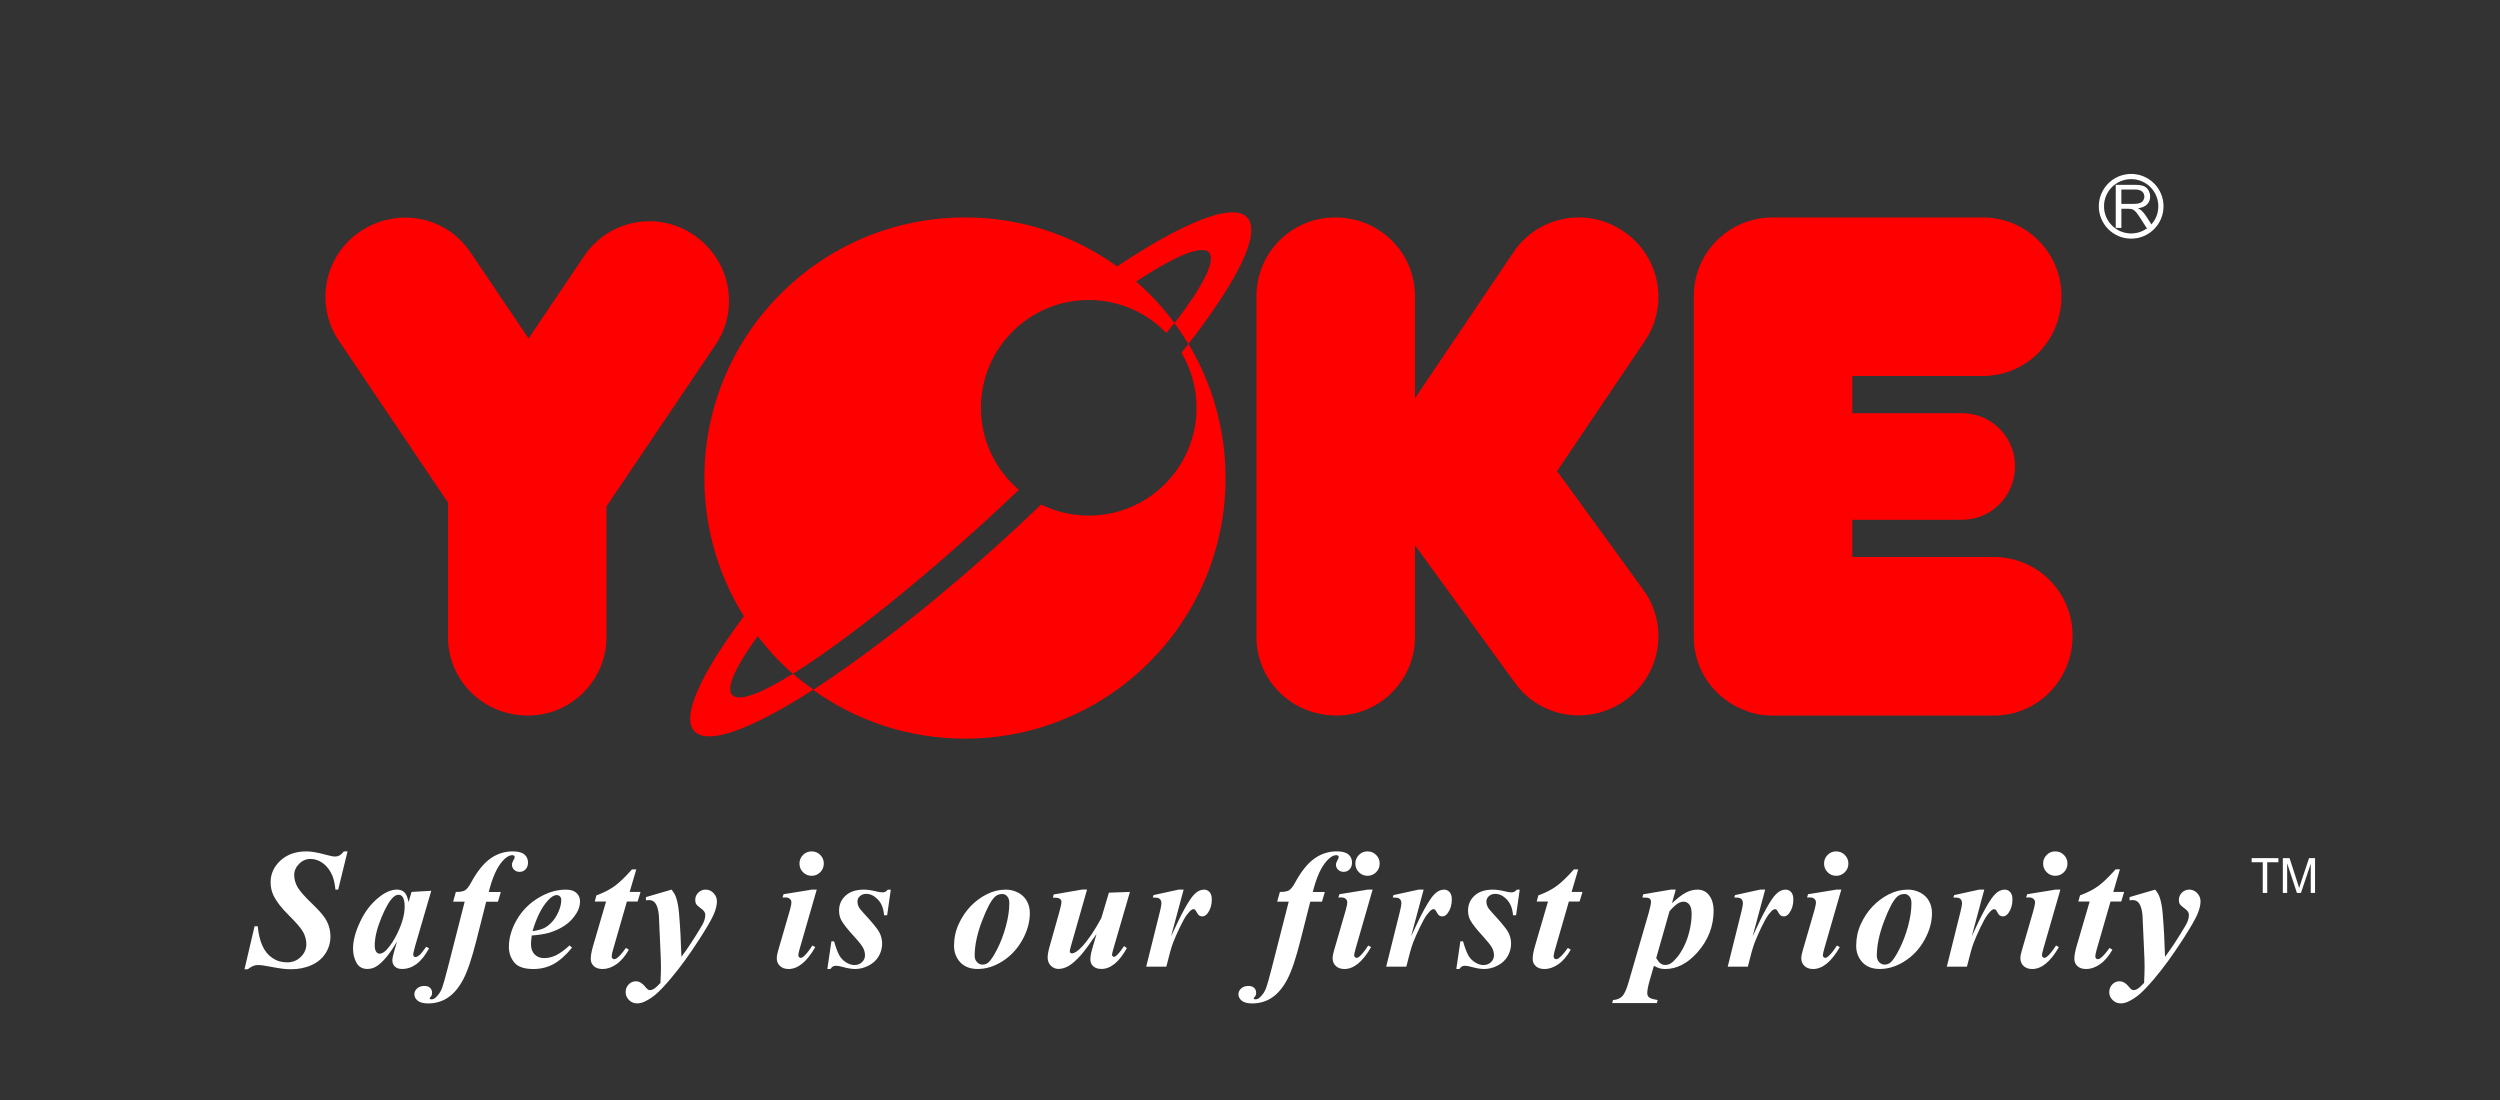 <svg width="250" height="110" viewBox="0 0 250 110" fill="none" xmlns="http://www.w3.org/2000/svg">
<rect x="0" y="0" width="250" height="110" fill="#333333" stroke="none"/>
<path d="M226.275 89.295V86.225H225.165V85.813H227.84V86.225H226.723V89.295H226.275Z" fill="white"/>
<path d="M228.283 89.295V85.813H228.956L229.754 88.28C229.827 88.509 229.882 88.68 229.915 88.796C229.953 88.669 230.014 88.483 230.096 88.237L230.903 85.813H231.505V89.295H231.075V86.38L230.095 89.295H229.693L228.716 86.33V89.295H228.283Z" fill="white"/>
<path d="M213.117 23.605C214.761 23.605 216.093 22.273 216.093 20.629C216.093 18.985 214.761 17.653 213.117 17.653C211.474 17.653 210.141 18.985 210.141 20.629C210.141 22.273 211.474 23.605 213.117 23.605Z" stroke="black" stroke-width="0.528" stroke-miterlimit="3.864"/>
<path d="M211.57 22.793V18.482H213.482C213.867 18.482 214.159 18.522 214.359 18.599C214.558 18.676 214.717 18.812 214.838 19.008C214.957 19.204 215.018 19.422 215.018 19.658C215.018 19.964 214.919 20.221 214.721 20.43C214.524 20.641 214.216 20.774 213.802 20.831C213.953 20.903 214.069 20.975 214.149 21.046C214.315 21.198 214.471 21.39 214.622 21.619L215.372 22.793H214.653L214.084 21.896C213.917 21.637 213.778 21.439 213.671 21.302C213.564 21.165 213.468 21.069 213.381 21.014C213.297 20.959 213.21 20.92 213.122 20.899C213.058 20.886 212.951 20.879 212.806 20.879H212.144V22.793H211.57ZM212.143 20.384H213.37C213.631 20.384 213.834 20.358 213.981 20.305C214.127 20.25 214.241 20.163 214.317 20.045C214.393 19.926 214.432 19.796 214.432 19.658C214.432 19.454 214.356 19.286 214.205 19.155C214.059 19.024 213.826 18.958 213.506 18.958H212.143V20.384Z" fill="black"/>
<path d="M111.669 26.67C118.383 22.191 123.347 20.178 124.744 21.779C126.124 23.361 123.733 28.094 118.838 34.4C118.401 33.674 117.954 32.999 117.452 32.322C120.277 28.643 121.613 26.069 120.908 25.261C120.194 24.443 117.493 25.595 113.575 28.176C112.965 27.645 112.329 27.143 111.669 26.67Z" fill="#FF0000"/>
<path d="M69.411 73.094C68.118 71.614 70.127 67.319 74.411 61.598C74.841 62.282 75.302 62.946 75.791 63.584C73.575 66.635 72.578 68.77 73.205 69.486C73.842 70.215 76.038 69.396 79.293 67.375C79.939 67.941 80.636 68.455 81.336 68.957C75.209 72.902 70.728 74.602 69.411 73.094Z" fill="#FF0000"/>
<path d="M60.648 50.638V63.687C60.648 68.033 57.127 71.554 52.782 71.554C48.318 71.554 44.797 68.033 44.797 63.687V50.25L33.889 34.078C31.459 30.475 32.409 25.587 36.011 23.157C39.713 20.661 44.602 21.612 47.032 25.214L52.855 33.847L58.42 25.595C60.85 21.994 65.739 21.043 69.341 23.472C73.042 25.969 73.992 30.858 71.562 34.46L60.648 50.638Z" fill="#FF0000"/>
<path d="M162.372 23.157C165.975 25.587 166.925 30.476 164.496 34.078L155.705 47.11L164.339 58.992C166.893 62.508 166.111 67.426 162.6 69.98C158.987 72.603 154.069 71.825 151.514 68.31L141.499 54.523V63.685C141.499 68.032 137.977 71.552 133.632 71.552C129.168 71.552 125.647 68.031 125.647 63.685V29.611C125.647 25.266 129.168 21.745 133.512 21.745C137.977 21.745 141.499 25.266 141.499 29.611V39.826L151.353 25.213C153.784 21.611 158.672 20.661 162.275 23.09L162.372 23.157Z" fill="#FF0000"/>
<path d="M185.229 41.323H196.216C199.135 41.323 201.502 43.69 201.502 46.609C201.502 49.61 199.135 51.977 196.216 51.977H185.229V55.702H199.393C203.737 55.702 207.258 59.224 207.258 63.568C207.258 68.033 203.737 71.554 199.393 71.554H177.364H177.175C176.211 71.554 175.335 71.379 174.558 71.062C171.509 69.949 169.379 67.066 169.379 63.687V29.611C169.379 25.266 172.9 21.745 177.244 21.745H198.284C202.629 21.745 206.149 25.266 206.149 29.611C206.149 34.075 202.628 37.596 198.284 37.596H185.229V41.323Z" fill="#FF0000"/>
<path d="M118.15 35.285L118.842 34.389C121.199 38.307 122.555 42.898 122.555 47.805C122.555 62.197 110.889 73.863 96.496 73.863C90.834 73.863 85.59 72.06 81.317 68.994C86.997 65.287 94.315 59.593 101.7 52.73C102.517 51.97 103.322 51.21 104.111 50.454C105.547 51.162 107.165 51.561 108.874 51.561C114.828 51.561 119.653 46.735 119.653 40.781C119.654 38.772 119.106 36.894 118.15 35.285ZM96.497 21.745C105.085 21.745 112.705 25.9 117.452 32.31C117.138 32.634 116.914 32.966 116.643 33.306C114.682 31.269 111.926 30 108.875 30C102.921 30 98.094 34.826 98.094 40.78C98.094 44.068 99.566 47.011 101.886 48.988L100.009 50.752C91.985 58.209 84.361 64.225 79.286 67.381C73.859 62.606 70.439 55.602 70.439 47.805C70.438 33.412 82.105 21.745 96.497 21.745Z" fill="#FF0000"/>
<path d="M213.117 23.605C214.761 23.605 216.093 22.273 216.093 20.629C216.093 18.985 214.761 17.653 213.117 17.653C211.474 17.653 210.141 18.985 210.141 20.629C210.141 22.273 211.474 23.605 213.117 23.605Z" stroke="white" stroke-width="0.528" stroke-miterlimit="3.864"/>
<path d="M211.57 22.793V18.482H213.482C213.867 18.482 214.159 18.522 214.359 18.599C214.558 18.676 214.717 18.812 214.838 19.008C214.957 19.204 215.018 19.422 215.018 19.658C215.018 19.964 214.919 20.221 214.721 20.43C214.524 20.641 214.216 20.774 213.802 20.831C213.953 20.903 214.069 20.975 214.149 21.046C214.315 21.198 214.471 21.39 214.622 21.619L215.372 22.793H214.653L214.084 21.896C213.917 21.637 213.778 21.439 213.671 21.302C213.564 21.165 213.468 21.069 213.381 21.014C213.297 20.959 213.21 20.92 213.122 20.899C213.058 20.886 212.951 20.879 212.806 20.879H212.144V22.793H211.57ZM212.143 20.384H213.37C213.631 20.384 213.834 20.358 213.981 20.305C214.127 20.25 214.241 20.163 214.317 20.045C214.393 19.926 214.432 19.796 214.432 19.658C214.432 19.454 214.356 19.286 214.205 19.155C214.059 19.024 213.826 18.958 213.506 18.958H212.143V20.384Z" fill="white"/>
<path d="M34.756 85.139L33.817 88.962H33.543C33.481 88.363 33.374 87.884 33.219 87.524C32.986 87.003 32.677 86.602 32.292 86.321C31.907 86.037 31.49 85.895 31.041 85.895C30.609 85.895 30.23 86.061 29.906 86.389C29.582 86.719 29.42 87.091 29.42 87.507C29.42 87.917 29.532 88.32 29.757 88.717C29.981 89.113 30.512 89.71 31.348 90.508C32.018 91.147 32.469 91.694 32.699 92.154C32.929 92.615 33.044 93.113 33.044 93.65C33.044 94.254 32.883 94.81 32.562 95.32C32.241 95.832 31.773 96.226 31.161 96.506C30.549 96.786 29.855 96.925 29.079 96.925C28.602 96.925 28.002 96.856 27.28 96.714C26.556 96.572 26.076 96.502 25.838 96.502C25.649 96.502 25.481 96.529 25.331 96.589C25.182 96.649 24.996 96.76 24.774 96.925H24.45L25.456 92.628H25.772C25.844 93.382 25.997 94.024 26.229 94.553C26.462 95.082 26.794 95.495 27.226 95.791C27.659 96.087 28.152 96.236 28.706 96.236C29.254 96.236 29.713 96.052 30.081 95.689C30.45 95.328 30.634 94.902 30.634 94.415C30.634 94 30.53 93.602 30.322 93.219C30.114 92.836 29.64 92.28 28.901 91.548C28.162 90.817 27.65 90.162 27.367 89.586C27.162 89.159 27.06 88.705 27.06 88.223C27.06 87.387 27.389 86.663 28.049 86.053C28.708 85.446 29.57 85.139 30.634 85.139C31.116 85.139 31.75 85.247 32.537 85.464C32.997 85.591 33.321 85.654 33.509 85.654C33.67 85.654 33.814 85.62 33.941 85.55C34.069 85.483 34.218 85.346 34.39 85.139H34.756Z" fill="white"/>
<path d="M43.126 89.078L41.513 94.605L41.346 95.277C41.329 95.361 41.321 95.423 41.321 95.462C41.321 95.529 41.345 95.587 41.392 95.637C41.439 95.688 41.488 95.711 41.538 95.711C41.654 95.711 41.815 95.623 42.02 95.445C42.103 95.373 42.302 95.118 42.618 94.679L42.909 94.828C42.515 95.549 42.096 96.073 41.65 96.403C41.204 96.733 40.723 96.897 40.208 96.897C39.892 96.897 39.651 96.815 39.485 96.651C39.318 96.489 39.235 96.283 39.235 96.033C39.235 95.817 39.324 95.416 39.502 94.828L39.701 94.155C39.058 95.258 38.44 96.039 37.847 96.499C37.503 96.765 37.137 96.897 36.749 96.897C36.239 96.897 35.871 96.688 35.644 96.27C35.417 95.852 35.304 95.377 35.304 94.852C35.304 94.071 35.542 93.174 36.018 92.164C36.495 91.153 37.121 90.34 37.897 89.726C38.534 89.215 39.132 88.96 39.692 88.96C40.003 88.96 40.252 89.05 40.44 89.231C40.628 89.41 40.767 89.739 40.856 90.213L41.155 89.192L43.126 89.078ZM40.466 90.656C40.466 90.208 40.397 89.885 40.258 89.685C40.158 89.544 40.023 89.476 39.851 89.476C39.679 89.476 39.502 89.56 39.319 89.726C38.948 90.07 38.547 90.767 38.118 91.816C37.689 92.867 37.474 93.773 37.474 94.539C37.474 94.833 37.522 95.045 37.62 95.176C37.717 95.305 37.824 95.37 37.94 95.37C38.189 95.37 38.441 95.226 38.696 94.937C39.062 94.527 39.391 94.025 39.685 93.433C40.206 92.393 40.466 91.467 40.466 90.656Z" fill="white"/>
<path d="M48.62 90.167L47.648 94.008C47.193 95.821 46.75 97.133 46.318 97.947C45.886 98.761 45.38 99.365 44.801 99.755C44.222 100.147 43.558 100.342 42.81 100.342C42.339 100.342 41.993 100.251 41.771 100.071C41.549 99.891 41.438 99.678 41.438 99.434C41.438 99.206 41.529 99.012 41.712 98.844C41.895 98.678 42.136 98.594 42.435 98.594C42.685 98.594 42.875 98.659 43.008 98.786C43.141 98.913 43.208 99.072 43.208 99.267C43.208 99.445 43.166 99.576 43.083 99.662C43 99.749 42.958 99.807 42.958 99.833L43 99.893C43.034 99.92 43.072 99.934 43.117 99.934C43.284 99.934 43.424 99.881 43.541 99.778C43.834 99.516 44.054 99.201 44.198 98.83C44.298 98.575 44.489 97.901 44.772 96.809L46.467 90.167H45.312L45.586 89.193C46.002 89.2 46.304 89.146 46.492 89.037C46.68 88.926 46.88 88.678 47.091 88.288C47.7 87.163 48.343 86.357 49.019 85.869C49.695 85.382 50.449 85.139 51.28 85.139C51.812 85.139 52.198 85.242 52.439 85.448C52.681 85.651 52.801 85.919 52.801 86.245C52.801 86.533 52.72 86.763 52.56 86.933C52.399 87.101 52.199 87.187 51.961 87.187C51.739 87.187 51.556 87.117 51.413 86.978C51.268 86.839 51.197 86.673 51.197 86.48C51.197 86.34 51.243 86.195 51.334 86.039C51.426 85.885 51.472 85.779 51.472 85.725C51.472 85.662 51.451 85.614 51.409 85.575C51.367 85.537 51.313 85.518 51.247 85.518C50.92 85.518 50.584 85.719 50.241 86.123C49.676 86.769 49.221 87.796 48.878 89.197H50.083L49.792 90.171H48.62V90.167Z" fill="white"/>
<path d="M53.174 93.55C53.124 93.91 53.099 94.207 53.099 94.44C53.099 94.856 53.22 95.188 53.46 95.438C53.701 95.688 54.024 95.811 54.429 95.811C54.817 95.811 55.206 95.717 55.596 95.53C55.987 95.342 56.44 95.012 56.955 94.541L57.205 94.767C56.567 95.538 55.947 96.085 55.343 96.413C54.739 96.738 54.072 96.902 53.34 96.902C52.415 96.902 51.775 96.681 51.42 96.238C51.066 95.794 50.888 95.281 50.888 94.699C50.888 93.791 51.153 92.882 51.682 91.972C52.211 91.064 52.931 90.334 53.843 89.786C54.754 89.235 55.67 88.963 56.59 88.963C57.055 88.963 57.407 89.073 57.646 89.295C57.884 89.519 58.003 89.797 58.003 90.135C58.003 90.539 57.886 90.933 57.654 91.316C57.332 91.837 56.928 92.256 56.44 92.576C55.952 92.894 55.406 93.139 54.802 93.305C54.399 93.412 53.856 93.495 53.174 93.55ZM53.249 93.118C53.737 93.046 54.115 92.947 54.384 92.822C54.653 92.697 54.916 92.498 55.174 92.222C55.432 91.95 55.655 91.603 55.843 91.185C56.031 90.767 56.126 90.373 56.126 90.007C56.126 89.853 56.083 89.73 55.997 89.642C55.911 89.554 55.801 89.509 55.669 89.509C55.402 89.509 55.104 89.695 54.771 90.066C54.161 90.744 53.654 91.76 53.249 93.118Z" fill="white"/>
<path d="M63.63 86.934L62.965 89.196H64.054L63.763 90.151H62.691L61.303 94.973C61.214 95.272 61.17 95.497 61.17 95.655C61.17 95.725 61.195 95.79 61.245 95.842C61.295 95.896 61.35 95.921 61.412 95.921C61.506 95.921 61.603 95.883 61.703 95.806C61.958 95.611 62.254 95.273 62.592 94.791L62.884 94.974C62.502 95.64 62.08 96.127 61.62 96.437C61.16 96.749 60.708 96.902 60.265 96.902C59.889 96.902 59.596 96.808 59.388 96.617C59.18 96.426 59.076 96.183 59.076 95.888C59.076 95.568 59.148 95.154 59.292 94.65L60.605 90.154H59.475L59.641 89.539C60.35 89.277 60.949 88.975 61.437 88.625C61.924 88.275 62.512 87.713 63.199 86.937H63.63V86.934Z" fill="white"/>
<path d="M64.594 89.71L67.154 88.962C67.359 89.217 67.503 89.458 67.586 89.686C67.736 90.08 67.841 90.623 67.902 91.315C68.018 92.678 68.099 94.132 68.143 95.68C68.736 94.897 69.414 93.864 70.18 92.577C70.412 92.189 70.529 91.824 70.529 91.48C70.529 91.263 70.395 91.058 70.126 90.865C69.857 90.671 69.689 90.519 69.623 90.412C69.557 90.305 69.523 90.164 69.523 89.992C69.523 89.715 69.624 89.474 69.826 89.267C70.029 89.064 70.274 88.96 70.562 88.96C70.867 88.96 71.131 89.076 71.355 89.31C71.58 89.542 71.692 89.818 71.692 90.132C71.692 90.503 71.588 90.935 71.38 91.424C71.172 91.915 70.686 92.756 69.921 93.946C68.941 95.469 67.979 96.79 67.037 97.903C66.433 98.612 65.945 99.124 65.574 99.436C65.203 99.749 64.817 99.998 64.418 100.18C64.18 100.284 63.944 100.338 63.711 100.338C63.395 100.338 63.125 100.227 62.901 100.005C62.676 99.782 62.564 99.522 62.564 99.215C62.564 98.91 62.665 98.652 62.868 98.442C63.07 98.233 63.307 98.129 63.578 98.129C63.916 98.129 64.226 98.306 64.509 98.66C64.697 98.897 64.852 99.016 64.974 99.016C65.101 99.016 65.226 98.981 65.348 98.91C65.514 98.819 65.747 98.615 66.046 98.295C66.079 97.603 66.096 97.078 66.096 96.724C66.096 96.247 66.074 95.578 66.03 94.712L65.888 91.545C65.838 90.963 65.714 90.545 65.514 90.29C65.359 90.102 65.157 90.007 64.908 90.007C64.813 90.007 64.708 90.017 64.592 90.032V89.71H64.594Z" fill="white"/>
<path d="M81.674 88.962L79.97 94.872C79.876 95.21 79.829 95.432 79.829 95.537C79.829 95.598 79.854 95.654 79.904 95.706C79.953 95.76 80.006 95.786 80.062 95.786C80.156 95.786 80.25 95.744 80.345 95.662C80.595 95.456 80.894 95.085 81.243 94.548L81.525 94.714C80.689 96.171 79.799 96.901 78.857 96.901C78.497 96.901 78.21 96.798 77.997 96.598C77.784 96.395 77.677 96.139 77.677 95.827C77.677 95.623 77.724 95.361 77.818 95.046L78.973 91.072C79.084 90.689 79.14 90.402 79.14 90.208C79.14 90.087 79.087 89.979 78.982 89.885C78.877 89.791 78.733 89.743 78.55 89.743C78.467 89.743 78.367 89.746 78.251 89.752L78.359 89.418L81.177 88.962H81.674ZM81.159 85.139C81.502 85.139 81.792 85.257 82.028 85.496C82.263 85.732 82.382 86.021 82.382 86.359C82.382 86.697 82.263 86.986 82.024 87.224C81.786 87.461 81.498 87.58 81.16 87.58C80.828 87.58 80.542 87.461 80.304 87.224C80.066 86.986 79.947 86.697 79.947 86.359C79.947 86.021 80.065 85.732 80.3 85.496C80.534 85.257 80.821 85.139 81.159 85.139Z" fill="white"/>
<path d="M89.08 88.962L88.714 91.529H88.406C88.362 90.865 88.158 90.341 87.795 89.959C87.432 89.577 87.043 89.385 86.627 89.385C86.372 89.385 86.161 89.461 85.995 89.612C85.829 89.763 85.745 89.94 85.745 90.151C85.745 90.329 85.781 90.495 85.853 90.651C85.925 90.805 86.086 91.016 86.335 91.282C87.21 92.223 87.742 92.873 87.931 93.227C88.119 93.581 88.213 93.96 88.213 94.366C88.213 94.804 88.103 95.219 87.88 95.608C87.659 96 87.328 96.313 86.887 96.546C86.446 96.781 85.988 96.9 85.511 96.9C85.189 96.9 84.793 96.837 84.323 96.71C84.012 96.622 83.78 96.577 83.624 96.577C83.486 96.577 83.378 96.598 83.3 96.639C83.222 96.682 83.136 96.768 83.042 96.901H82.734L83.141 94.133H83.407C83.601 94.803 83.782 95.281 83.951 95.567C84.12 95.854 84.346 96.081 84.628 96.25C84.911 96.42 85.182 96.504 85.443 96.504C85.747 96.504 86 96.407 86.199 96.217C86.399 96.027 86.499 95.797 86.499 95.532C86.499 95.27 86.434 95.018 86.304 94.774C86.174 94.53 85.873 94.151 85.402 93.635C84.754 92.93 84.327 92.389 84.122 92.005C83.978 91.729 83.906 91.412 83.906 91.057C83.906 90.459 84.123 89.96 84.558 89.563C84.993 89.164 85.604 88.963 86.391 88.963C86.735 88.963 87.156 89.024 87.655 89.147C87.905 89.209 88.104 89.237 88.253 89.237C88.469 89.237 88.644 89.147 88.777 88.965H89.08V88.962Z" fill="white"/>
<path d="M100.583 88.962C101.021 88.962 101.432 89.065 101.817 89.266C102.202 89.469 102.493 89.748 102.69 90.11C102.887 90.471 102.985 90.87 102.985 91.307C102.985 92.204 102.734 93.102 102.233 93.999C101.731 94.896 101.07 95.603 100.251 96.123C99.431 96.641 98.605 96.898 97.773 96.898C97.02 96.898 96.437 96.674 96.023 96.226C95.61 95.777 95.404 95.228 95.404 94.58C95.404 93.809 95.558 93.087 95.865 92.414C96.173 91.742 96.563 91.154 97.037 90.65C97.511 90.15 98.056 89.743 98.671 89.429C99.286 89.118 99.923 88.962 100.583 88.962ZM100.242 89.4C99.948 89.4 99.704 89.488 99.511 89.66C99.123 90.009 98.685 90.825 98.198 92.107C97.71 93.39 97.467 94.546 97.467 95.579C97.467 95.833 97.545 96.043 97.7 96.21C97.855 96.377 98.038 96.46 98.248 96.46C98.464 96.46 98.655 96.395 98.821 96.26C99.065 96.061 99.364 95.614 99.719 94.918C100.073 94.223 100.364 93.455 100.592 92.615C100.819 91.775 100.932 91.006 100.932 90.308C100.932 90.019 100.863 89.795 100.724 89.638C100.585 89.48 100.425 89.4 100.242 89.4Z" fill="white"/>
<path d="M108.704 88.962L107.091 94.613C107.014 94.874 106.975 95.054 106.975 95.154C106.975 95.204 106.995 95.243 107.033 95.269C107.077 95.314 107.13 95.335 107.191 95.335C107.446 95.335 107.787 95.108 108.213 94.653C108.823 93.994 109.463 93.047 110.133 91.809L110.89 89.266L112.993 89.192L111.397 94.678C111.264 95.143 111.197 95.408 111.197 95.475C111.197 95.52 111.218 95.565 111.26 95.612C111.302 95.661 111.344 95.684 111.388 95.684C111.466 95.684 111.541 95.651 111.613 95.583C111.812 95.422 112.076 95.098 112.403 94.609L112.686 94.808C111.915 96.2 111.068 96.894 110.143 96.894C109.799 96.894 109.529 96.808 109.332 96.632C109.135 96.457 109.037 96.23 109.037 95.946C109.037 95.647 109.106 95.266 109.245 94.807L109.652 93.401C108.932 94.449 108.408 95.156 108.081 95.522C107.582 96.069 107.163 96.436 106.822 96.62C106.481 96.804 106.155 96.893 105.845 96.893C105.551 96.893 105.297 96.786 105.084 96.569C104.871 96.354 104.764 96.079 104.764 95.747C104.764 95.464 104.833 95.085 104.972 94.608L105.911 91.283C106.066 90.739 106.143 90.375 106.143 90.184C106.143 90.102 106.121 90.029 106.077 89.965C106.033 89.901 105.959 89.85 105.857 89.815C105.754 89.78 105.565 89.762 105.288 89.762L105.371 89.446L108.205 88.956H108.704V88.962Z" fill="white"/>
<path d="M118.362 88.962L117.107 93.634C118.138 91.358 118.914 89.954 119.435 89.428C119.74 89.116 120.061 88.962 120.399 88.962C120.631 88.962 120.82 89.047 120.964 89.215C121.108 89.384 121.18 89.624 121.18 89.936C121.18 90.473 121.05 90.923 120.789 91.29C120.622 91.522 120.437 91.64 120.232 91.64C120.01 91.64 119.844 91.536 119.733 91.332C119.622 91.127 119.544 91.006 119.5 90.972C119.456 90.935 119.409 90.916 119.359 90.916C119.303 90.916 119.245 90.933 119.184 90.966C119.062 91.032 118.903 91.195 118.706 91.452C118.509 91.709 118.267 92.14 117.978 92.744C117.69 93.348 117.466 93.86 117.305 94.278C117.144 94.696 116.92 95.493 116.632 96.668H114.62L115.992 91.157C116.092 90.746 116.142 90.475 116.142 90.343C116.142 90.193 116.116 90.076 116.063 89.993C116.01 89.91 115.938 89.848 115.847 89.809C115.756 89.77 115.566 89.751 115.278 89.751L115.352 89.51L117.863 88.961L118.362 88.962Z" fill="white"/>
<path d="M131.027 90.167L130.054 94.008C129.599 95.821 129.158 97.133 128.724 97.947C128.291 98.761 127.786 99.365 127.206 99.755C126.627 100.147 125.964 100.342 125.216 100.342C124.745 100.342 124.398 100.251 124.177 100.071C123.955 99.891 123.844 99.678 123.844 99.434C123.844 99.206 123.935 99.012 124.118 98.844C124.301 98.678 124.542 98.594 124.841 98.594C125.091 98.594 125.282 98.659 125.414 98.786C125.547 98.913 125.614 99.072 125.614 99.267C125.614 99.445 125.572 99.576 125.489 99.662C125.406 99.749 125.364 99.807 125.364 99.833L125.406 99.893C125.439 99.919 125.478 99.934 125.522 99.934C125.688 99.934 125.83 99.88 125.946 99.776C126.24 99.516 126.459 99.2 126.602 98.829C126.703 98.573 126.893 97.899 127.175 96.809L128.871 90.166H127.715L127.99 89.193C128.404 89.199 128.707 89.146 128.894 89.036C129.082 88.925 129.283 88.676 129.494 88.287C130.103 87.162 130.746 86.355 131.423 85.868C132.098 85.381 132.852 85.137 133.684 85.137C134.215 85.137 134.602 85.241 134.842 85.446C135.084 85.651 135.204 85.918 135.204 86.244C135.204 86.532 135.124 86.763 134.963 86.931C134.803 87.101 134.604 87.185 134.364 87.185C134.142 87.185 133.96 87.115 133.816 86.978C133.671 86.838 133.599 86.672 133.599 86.478C133.599 86.339 133.644 86.193 133.736 86.038C133.828 85.884 133.875 85.777 133.875 85.723C133.875 85.661 133.854 85.612 133.812 85.575C133.771 85.536 133.716 85.516 133.65 85.516C133.323 85.516 132.988 85.718 132.644 86.122C132.08 86.769 131.624 87.795 131.282 89.197H132.486L132.197 90.17L131.027 90.167Z" fill="white"/>
<path d="M137.262 88.962L135.559 94.872C135.464 95.21 135.416 95.432 135.416 95.537C135.416 95.598 135.441 95.654 135.491 95.706C135.541 95.76 135.594 95.786 135.648 95.786C135.743 95.786 135.836 95.744 135.931 95.662C136.179 95.456 136.48 95.085 136.828 94.548L137.108 94.714C136.272 96.171 135.383 96.901 134.442 96.901C134.082 96.901 133.795 96.798 133.582 96.598C133.368 96.395 133.263 96.139 133.263 95.827C133.263 95.623 133.31 95.361 133.404 95.046L134.558 91.072C134.669 90.689 134.726 90.402 134.726 90.208C134.726 90.087 134.672 89.979 134.568 89.885C134.464 89.79 134.318 89.743 134.136 89.743C134.052 89.743 133.951 89.746 133.835 89.752L133.942 89.418L136.76 88.962H137.262ZM136.747 85.139C137.09 85.139 137.379 85.257 137.613 85.496C137.849 85.732 137.967 86.021 137.967 86.359C137.967 86.697 137.849 86.986 137.611 87.224C137.373 87.461 137.085 87.58 136.748 87.58C136.415 87.58 136.129 87.461 135.893 87.224C135.653 86.986 135.535 86.697 135.535 86.359C135.535 86.021 135.653 85.732 135.889 85.496C136.121 85.257 136.408 85.139 136.747 85.139Z" fill="white"/>
<path d="M142.363 88.962L141.109 93.634C142.14 91.358 142.916 89.954 143.435 89.428C143.742 89.116 144.062 88.962 144.4 88.962C144.633 88.962 144.822 89.047 144.964 89.215C145.109 89.384 145.181 89.624 145.181 89.936C145.181 90.473 145.051 90.923 144.79 91.29C144.624 91.522 144.438 91.64 144.231 91.64C144.01 91.64 143.844 91.536 143.735 91.332C143.624 91.127 143.546 91.006 143.502 90.972C143.458 90.935 143.41 90.916 143.36 90.916C143.303 90.916 143.247 90.933 143.184 90.966C143.063 91.032 142.903 91.195 142.706 91.452C142.509 91.71 142.268 92.14 141.978 92.744C141.688 93.348 141.465 93.86 141.304 94.278C141.144 94.696 140.918 95.493 140.63 96.668H138.618L139.989 91.157C140.089 90.746 140.139 90.475 140.139 90.343C140.139 90.193 140.113 90.076 140.059 89.993C140.006 89.91 139.936 89.848 139.844 89.809C139.751 89.77 139.563 89.751 139.274 89.751L139.348 89.51L141.86 88.961L142.363 88.962Z" fill="white"/>
<path d="M151.973 88.962L151.608 91.529H151.3C151.256 90.865 151.052 90.341 150.69 89.959C150.328 89.577 149.938 89.385 149.522 89.385C149.268 89.385 149.057 89.461 148.891 89.612C148.725 89.763 148.641 89.94 148.641 90.151C148.641 90.329 148.676 90.495 148.748 90.651C148.82 90.805 148.98 91.016 149.23 91.282C150.105 92.223 150.636 92.873 150.826 93.227C151.014 93.581 151.107 93.96 151.107 94.366C151.107 94.804 150.998 95.219 150.775 95.608C150.554 96 150.224 96.313 149.783 96.546C149.343 96.781 148.884 96.9 148.407 96.9C148.086 96.9 147.689 96.837 147.219 96.71C146.907 96.622 146.674 96.577 146.52 96.577C146.381 96.577 146.274 96.598 146.196 96.639C146.119 96.682 146.034 96.768 145.938 96.901H145.631L146.037 94.133H146.305C146.497 94.803 146.68 95.281 146.85 95.567C147.018 95.852 147.245 96.081 147.526 96.25C147.809 96.42 148.081 96.504 148.34 96.504C148.645 96.504 148.899 96.407 149.098 96.217C149.296 96.027 149.397 95.797 149.397 95.532C149.397 95.27 149.332 95.018 149.202 94.774C149.071 94.53 148.77 94.151 148.301 93.635C147.652 92.93 147.226 92.389 147.021 92.005C146.876 91.729 146.804 91.412 146.804 91.057C146.804 90.459 147.023 89.96 147.457 89.563C147.892 89.164 148.503 88.963 149.289 88.963C149.633 88.963 150.056 89.024 150.553 89.147C150.803 89.209 151.002 89.237 151.152 89.237C151.369 89.237 151.545 89.147 151.675 88.965H151.974L151.973 88.962Z" fill="white"/>
<path d="M157.825 86.934L157.159 89.196H158.248L157.957 90.151H156.887L155.497 94.973C155.408 95.272 155.363 95.497 155.363 95.655C155.363 95.725 155.388 95.79 155.437 95.842C155.488 95.896 155.542 95.921 155.603 95.921C155.699 95.921 155.795 95.883 155.896 95.806C156.15 95.611 156.447 95.273 156.785 94.791L157.076 94.974C156.693 95.64 156.271 96.127 155.812 96.437C155.351 96.749 154.9 96.902 154.458 96.902C154.082 96.902 153.789 96.808 153.581 96.617C153.373 96.426 153.269 96.183 153.269 95.888C153.269 95.568 153.34 95.154 153.486 94.65L154.799 90.154H153.669L153.835 89.539C154.544 89.277 155.143 88.975 155.63 88.625C156.117 88.275 156.705 87.713 157.393 86.937H157.826V86.934H157.825Z" fill="white"/>
<path d="M164.323 89.428L167.074 88.962H167.574L167.2 90.316C167.781 89.785 168.258 89.424 168.629 89.24C169.001 89.054 169.369 88.962 169.734 88.962C170.255 88.962 170.657 89.163 170.939 89.565C171.222 89.966 171.363 90.46 171.363 91.041C171.363 92.633 170.812 94.043 169.71 95.272C168.734 96.358 167.67 96.901 166.518 96.901C166.315 96.901 166.139 96.88 165.996 96.842C165.852 96.803 165.649 96.717 165.39 96.584L164.958 98.081C164.802 98.623 164.726 99.036 164.726 99.318C164.726 99.496 164.787 99.634 164.91 99.738C165.031 99.841 165.316 99.927 165.765 100L165.689 100.309H161.217L161.3 100C161.654 99.988 161.95 99.876 162.187 99.659C162.421 99.443 162.642 98.978 162.847 98.263L164.875 91.271C165.024 90.75 165.099 90.381 165.099 90.167C165.099 90.072 165.078 89.994 165.034 89.93C164.988 89.867 164.923 89.821 164.834 89.793C164.746 89.766 164.547 89.752 164.236 89.752L164.323 89.428ZM165.62 95.811C165.787 96.083 165.935 96.264 166.068 96.356C166.202 96.448 166.357 96.495 166.534 96.495C166.712 96.495 166.887 96.446 167.055 96.349C167.223 96.253 167.434 96.058 167.682 95.763C167.932 95.47 168.171 95.093 168.401 94.633C168.631 94.173 168.817 93.652 168.955 93.066C169.094 92.482 169.164 91.922 169.164 91.392C169.164 90.964 169.088 90.654 168.935 90.46C168.784 90.267 168.599 90.169 168.382 90.169C168.189 90.169 168.006 90.218 167.833 90.317C167.584 90.462 167.291 90.729 166.952 91.125L165.62 95.811Z" fill="white"/>
<path d="M176.518 88.962L175.262 93.634C176.293 91.358 177.069 89.954 177.589 89.428C177.895 89.116 178.216 88.962 178.555 88.962C178.786 88.962 178.975 89.047 179.118 89.215C179.264 89.384 179.335 89.624 179.335 89.936C179.335 90.473 179.205 90.923 178.943 91.29C178.777 91.522 178.591 91.64 178.385 91.64C178.164 91.64 177.997 91.536 177.888 91.332C177.777 91.127 177.7 91.006 177.656 90.972C177.611 90.935 177.562 90.916 177.513 90.916C177.457 90.916 177.4 90.933 177.338 90.966C177.216 91.032 177.058 91.195 176.86 91.452C176.662 91.71 176.42 92.14 176.131 92.744C175.844 93.348 175.619 93.86 175.458 94.278C175.297 94.696 175.072 95.493 174.784 96.668H172.771L174.142 91.157C174.243 90.746 174.292 90.475 174.292 90.343C174.292 90.193 174.267 90.076 174.213 89.993C174.16 89.91 174.089 89.848 173.996 89.809C173.905 89.77 173.715 89.751 173.429 89.751L173.502 89.51L176.013 88.961L176.518 88.962Z" fill="white"/>
<path d="M184.131 88.962L182.427 94.872C182.332 95.21 182.286 95.432 182.286 95.537C182.286 95.598 182.31 95.654 182.359 95.706C182.41 95.76 182.463 95.786 182.517 95.786C182.611 95.786 182.705 95.744 182.798 95.662C183.049 95.456 183.349 95.085 183.696 94.548L183.979 94.714C183.141 96.171 182.25 96.901 181.309 96.901C180.95 96.901 180.663 96.798 180.45 96.598C180.237 96.395 180.13 96.139 180.13 95.827C180.13 95.623 180.179 95.361 180.273 95.046L181.429 91.072C181.538 90.689 181.595 90.402 181.595 90.208C181.595 90.087 181.54 89.979 181.437 89.885C181.332 89.79 181.187 89.743 181.003 89.743C180.92 89.743 180.819 89.746 180.704 89.752L180.811 89.418L183.627 88.962H184.131ZM183.613 85.139C183.958 85.139 184.248 85.257 184.484 85.496C184.718 85.732 184.838 86.021 184.838 86.359C184.838 86.697 184.718 86.986 184.481 87.224C184.244 87.461 183.955 87.58 183.616 87.58C183.285 87.58 182.999 87.461 182.761 87.224C182.525 86.986 182.406 86.697 182.406 86.359C182.406 86.021 182.523 85.732 182.759 85.496C182.991 85.257 183.277 85.139 183.613 85.139Z" fill="white"/>
<path d="M190.797 88.962C191.235 88.962 191.647 89.065 192.031 89.266C192.416 89.469 192.707 89.748 192.904 90.11C193.099 90.469 193.199 90.87 193.199 91.307C193.199 92.204 192.947 93.102 192.445 93.999C191.945 94.896 191.284 95.603 190.464 96.123C189.645 96.641 188.818 96.898 187.986 96.898C187.232 96.898 186.65 96.674 186.238 96.226C185.825 95.777 185.618 95.228 185.618 94.58C185.618 93.809 185.771 93.087 186.079 92.414C186.387 91.742 186.777 91.154 187.252 90.65C187.727 90.15 188.272 89.743 188.885 89.429C189.5 89.118 190.137 88.962 190.797 88.962ZM190.455 89.4C190.162 89.4 189.918 89.488 189.725 89.66C189.336 90.009 188.901 90.825 188.412 92.107C187.925 93.39 187.682 94.546 187.682 95.579C187.682 95.833 187.759 96.043 187.913 96.21C188.068 96.377 188.251 96.46 188.462 96.46C188.678 96.46 188.868 96.395 189.035 96.26C189.279 96.061 189.579 95.614 189.933 94.918C190.287 94.223 190.579 93.455 190.806 92.615C191.033 91.775 191.146 91.006 191.146 90.308C191.146 90.019 191.077 89.795 190.939 89.638C190.799 89.48 190.639 89.4 190.455 89.4Z" fill="white"/>
<path d="M198.426 88.962L197.172 93.634C198.202 91.358 198.979 89.954 199.499 89.428C199.803 89.116 200.125 88.962 200.464 88.962C200.695 88.962 200.884 89.047 201.027 89.215C201.172 89.384 201.245 89.624 201.245 89.936C201.245 90.473 201.113 90.923 200.853 91.29C200.687 91.522 200.5 91.64 200.295 91.64C200.073 91.64 199.907 91.536 199.796 91.332C199.687 91.127 199.608 91.006 199.564 90.972C199.521 90.935 199.472 90.916 199.422 90.916C199.366 90.916 199.31 90.933 199.247 90.966C199.126 91.032 198.967 91.195 198.768 91.452C198.571 91.709 198.33 92.14 198.041 92.744C197.752 93.348 197.527 93.86 197.367 94.278C197.206 94.696 196.982 95.493 196.693 96.668H194.681L196.052 91.157C196.152 90.746 196.202 90.475 196.202 90.343C196.202 90.193 196.177 90.076 196.122 89.993C196.069 89.91 195.998 89.848 195.906 89.809C195.815 89.77 195.625 89.751 195.338 89.751L195.412 89.51L197.923 88.961L198.426 88.962Z" fill="white"/>
<path d="M206.04 88.962L204.336 94.872C204.241 95.21 204.195 95.432 204.195 95.537C204.195 95.598 204.218 95.654 204.269 95.706C204.318 95.76 204.372 95.786 204.425 95.786C204.521 95.786 204.614 95.744 204.708 95.662C204.958 95.456 205.257 95.085 205.606 94.548L205.887 94.714C205.051 96.171 204.16 96.901 203.219 96.901C202.86 96.901 202.573 96.798 202.358 96.598C202.147 96.395 202.04 96.139 202.04 95.827C202.04 95.623 202.088 95.361 202.183 95.046L203.337 91.072C203.448 90.689 203.503 90.402 203.503 90.208C203.503 90.087 203.449 89.979 203.345 89.885C203.241 89.791 203.097 89.743 202.913 89.743C202.829 89.743 202.729 89.746 202.612 89.752L202.721 89.418L205.537 88.962H206.04ZM205.523 85.139C205.868 85.139 206.158 85.257 206.392 85.496C206.627 85.732 206.746 86.021 206.746 86.359C206.746 86.697 206.626 86.986 206.39 87.224C206.152 87.461 205.863 87.58 205.525 87.58C205.193 87.58 204.907 87.461 204.67 87.224C204.432 86.986 204.313 86.697 204.313 86.359C204.313 86.021 204.43 85.732 204.667 85.496C204.9 85.257 205.188 85.139 205.523 85.139Z" fill="white"/>
<path d="M211.991 86.934L211.326 89.196H212.415L212.124 90.151H211.053L209.663 94.973C209.575 95.272 209.531 95.497 209.531 95.655C209.531 95.725 209.554 95.79 209.605 95.842C209.654 95.896 209.71 95.921 209.771 95.921C209.866 95.921 209.962 95.883 210.062 95.806C210.316 95.611 210.614 95.273 210.953 94.791L211.243 94.974C210.861 95.64 210.439 96.127 209.98 96.437C209.519 96.749 209.068 96.902 208.625 96.902C208.248 96.902 207.956 96.808 207.748 96.617C207.54 96.426 207.435 96.183 207.435 95.888C207.435 95.568 207.506 95.154 207.652 94.65L208.965 90.154H207.834L208 89.537C208.71 89.275 209.309 88.973 209.796 88.623C210.283 88.273 210.87 87.711 211.559 86.935H211.992L211.991 86.934Z" fill="white"/>
<path d="M212.955 89.71L215.516 88.962C215.721 89.217 215.866 89.458 215.949 89.686C216.098 90.08 216.204 90.623 216.264 91.315C216.38 92.678 216.459 94.132 216.504 95.68C217.098 94.897 217.775 93.864 218.541 92.577C218.773 92.189 218.891 91.824 218.891 91.48C218.891 91.263 218.756 91.058 218.489 90.865C218.218 90.671 218.051 90.519 217.985 90.412C217.92 90.305 217.885 90.164 217.885 89.992C217.885 89.715 217.987 89.474 218.188 89.267C218.391 89.064 218.635 88.96 218.923 88.96C219.229 88.96 219.492 89.076 219.717 89.31C219.942 89.542 220.053 89.818 220.053 90.132C220.053 90.503 219.949 90.935 219.741 91.424C219.534 91.915 219.048 92.756 218.283 93.946C217.303 95.469 216.341 96.79 215.398 97.903C214.794 98.612 214.306 99.124 213.935 99.436C213.564 99.749 213.179 99.998 212.779 100.18C212.542 100.284 212.306 100.338 212.074 100.338C211.758 100.338 211.486 100.227 211.261 100.005C211.037 99.782 210.924 99.522 210.924 99.215C210.924 98.91 211.027 98.652 211.228 98.442C211.431 98.233 211.668 98.129 211.939 98.129C212.277 98.129 212.587 98.306 212.872 98.66C213.06 98.897 213.216 99.016 213.337 99.016C213.465 99.016 213.589 98.981 213.712 98.91C213.878 98.819 214.109 98.615 214.409 98.295C214.441 97.603 214.459 97.078 214.459 96.724C214.459 96.247 214.438 95.578 214.393 94.712L214.251 91.545C214.201 90.963 214.077 90.545 213.878 90.29C213.723 90.102 213.522 90.007 213.272 90.007C213.176 90.007 213.073 90.017 212.957 90.032L212.955 89.71Z" fill="white"/>
</svg>
